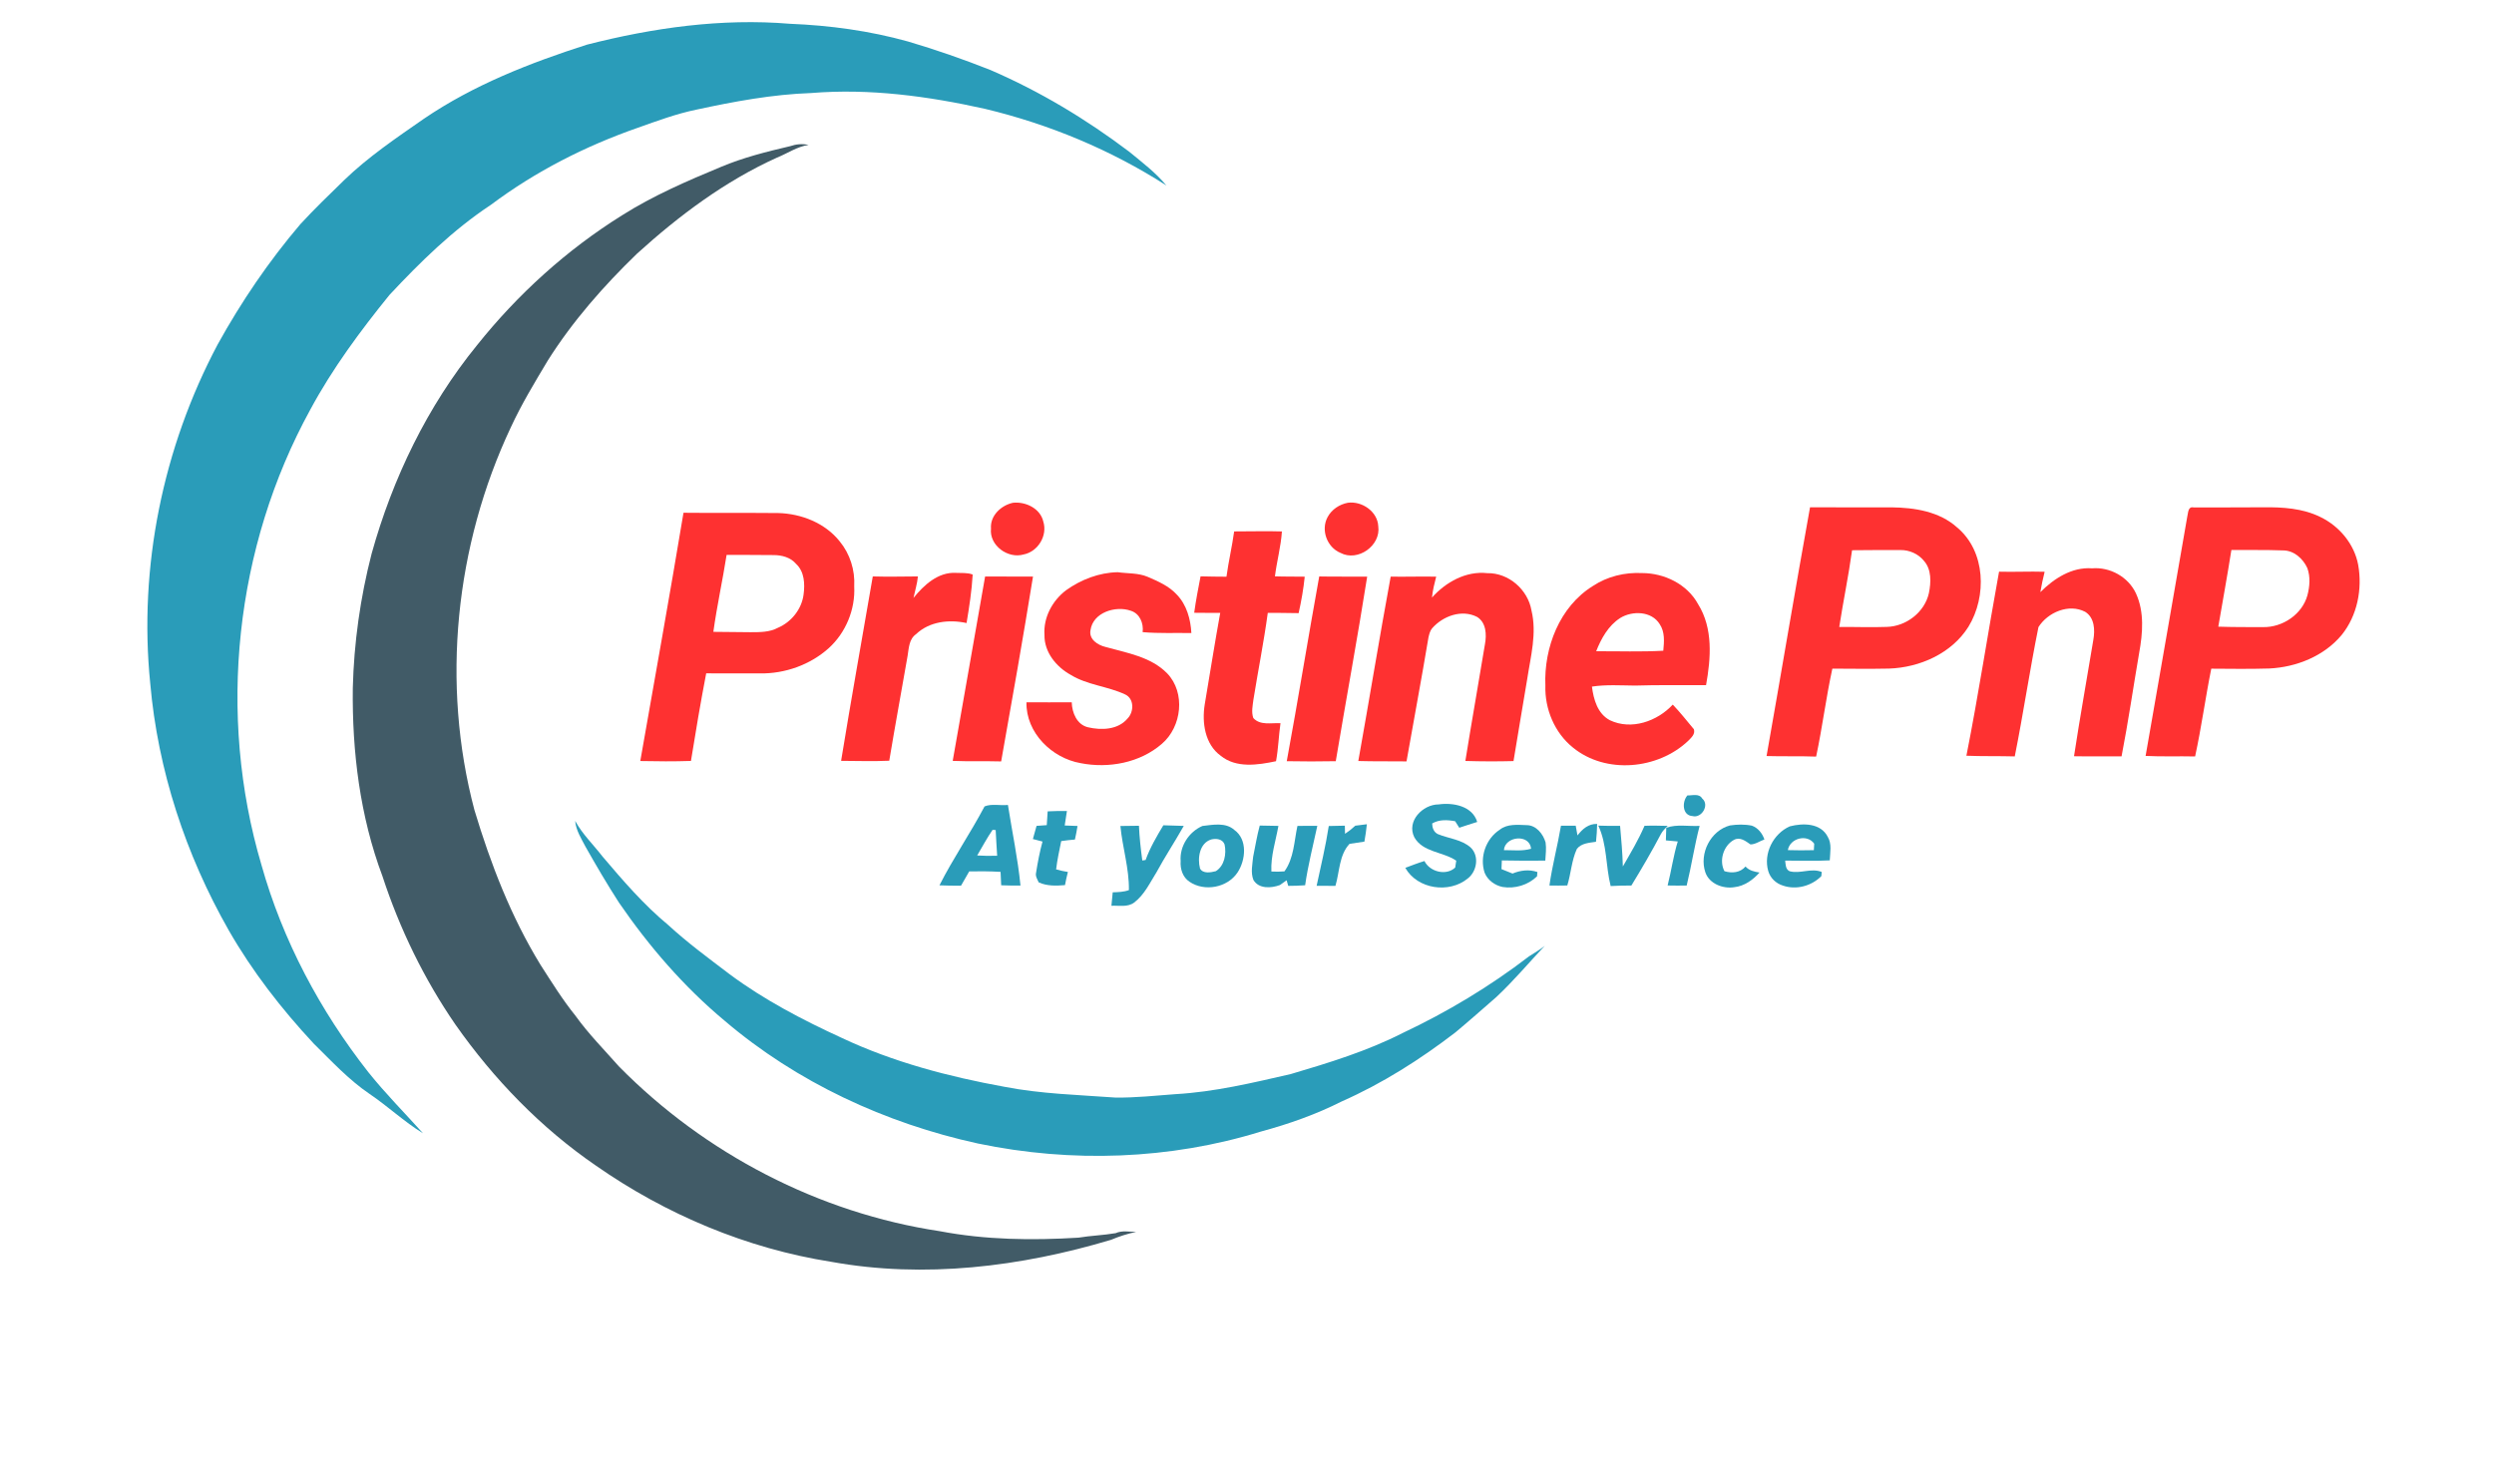 <?xml version="1.0" encoding="UTF-8" ?>
<!DOCTYPE svg PUBLIC "-//W3C//DTD SVG 1.1//EN" "http://www.w3.org/Graphics/SVG/1.1/DTD/svg11.dtd">
<svg width="1080pt" height="643pt" viewBox="0 0 1080 643" version="1.1" xmlns="http://www.w3.org/2000/svg">
<g id="#ffffffff">
</g>
<g id="#2a9cb9ff">
<path fill="#2a9cb9" opacity="1.00" d=" M 254.18 19.34 C 282.80 12.03 312.49 7.83 342.04 10.30 C 359.31 10.99 376.55 13.33 393.23 17.98 C 405.27 21.53 417.14 25.67 428.82 30.29 C 450.27 39.54 470.42 51.67 489.04 65.75 C 494.62 70.35 500.44 74.74 505.09 80.34 C 481.08 64.92 454.34 53.81 426.60 47.16 C 401.94 41.66 376.54 38.22 351.25 40.30 C 334.50 40.88 317.94 43.96 301.59 47.49 C 292.93 49.27 284.64 52.35 276.33 55.30 C 253.59 63.21 231.87 74.26 212.58 88.72 C 196.16 99.57 182.05 113.43 168.67 127.74 C 156.00 143.37 143.96 159.64 134.40 177.38 C 101.71 236.92 93.96 309.57 113.23 374.70 C 122.40 407.35 138.59 437.81 159.51 464.44 C 166.90 473.69 175.27 482.09 183.17 490.89 C 174.97 485.87 167.97 479.21 160.02 473.84 C 151.01 467.72 143.59 459.66 135.87 452.07 C 121.90 437.07 109.25 420.77 99.05 402.97 C 80.41 370.24 68.35 333.62 65.06 296.04 C 59.98 245.63 70.53 193.89 94.27 149.18 C 104.48 130.70 116.40 113.16 130.09 97.08 C 136.15 90.50 142.59 84.29 149.01 78.05 C 159.48 67.93 171.60 59.76 183.52 51.47 C 205.04 36.81 229.51 27.25 254.18 19.34 Z" />
<path fill="#2a9cb9" opacity="1.00" d=" M 730.72 344.54 C 732.88 344.63 735.78 343.57 737.13 345.90 C 740.43 348.67 736.86 354.58 732.90 353.49 C 728.44 353.22 728.32 347.26 730.72 344.54 Z" />
<path fill="#2a9cb9" opacity="1.00" d=" M 612.45 362.66 C 608.99 355.71 616.08 348.45 622.98 348.44 C 629.26 347.55 637.62 349.12 639.69 356.04 C 637.07 356.80 634.51 357.73 631.92 358.55 C 631.32 357.60 630.73 356.67 630.14 355.73 C 626.79 355.10 623.22 354.91 620.18 356.70 C 620.22 358.55 620.84 360.41 622.62 361.29 C 627.32 363.26 632.90 363.58 636.85 367.11 C 640.69 370.75 639.59 377.51 635.55 380.56 C 627.50 387.15 613.77 385.18 608.55 375.92 C 611.29 374.88 614.03 373.82 616.84 372.97 C 619.18 377.68 626.27 379.46 630.16 375.80 C 630.27 375.05 630.50 373.56 630.61 372.82 C 624.92 368.89 616.12 369.25 612.45 362.66 Z" />
<path fill="#2a9cb9" opacity="1.00" d=" M 426.35 349.31 C 429.39 348.04 433.15 349.03 436.47 348.67 C 438.29 360.30 440.76 371.87 441.91 383.60 C 439.12 383.62 436.33 383.58 433.55 383.47 C 433.45 381.53 433.37 379.60 433.29 377.67 C 428.77 377.37 424.24 377.40 419.72 377.45 C 418.51 379.50 417.31 381.56 416.16 383.64 C 413.04 383.67 409.93 383.63 406.82 383.49 C 412.75 371.78 420.22 360.91 426.35 349.31 M 429.82 359.46 C 427.38 363.03 425.35 366.85 423.16 370.56 C 426.04 370.75 428.92 370.77 431.81 370.67 C 431.59 366.96 431.33 363.26 431.17 359.55 C 430.83 359.53 430.16 359.48 429.82 359.46 Z" />
<path fill="#2a9cb9" opacity="1.00" d=" M 453.68 351.45 C 456.45 351.31 459.23 351.26 462.02 351.30 C 461.70 353.39 461.37 355.48 461.06 357.57 C 462.91 357.64 464.75 357.71 466.61 357.78 C 466.32 359.76 465.91 361.71 465.48 363.66 C 463.49 363.81 461.51 364.04 459.55 364.33 C 458.73 368.39 457.83 372.45 457.34 376.58 C 459.01 377.05 460.71 377.44 462.44 377.71 C 461.96 379.59 461.54 381.49 461.18 383.40 C 457.35 383.73 453.38 383.84 449.80 382.21 C 449.23 380.88 448.28 379.56 448.66 378.04 C 449.37 373.50 450.24 368.97 451.45 364.53 C 450.05 364.16 448.66 363.79 447.28 363.44 C 447.80 361.54 448.34 359.64 448.87 357.74 C 450.33 357.63 451.81 357.52 453.29 357.42 C 453.41 355.42 453.55 353.44 453.68 351.45 Z" />
<path fill="#2a9cb9" opacity="1.00" d=" M 249.07 355.58 C 252.19 361.34 256.98 365.89 260.94 371.04 C 269.80 381.47 278.77 391.92 289.35 400.67 C 297.73 408.39 306.93 415.13 315.99 422.02 C 330.98 433.16 347.61 441.82 364.54 449.59 C 386.82 460.08 410.84 466.38 435.00 470.77 C 450.84 473.85 466.98 474.26 483.02 475.43 C 491.72 475.54 500.40 474.59 509.07 473.95 C 525.96 472.99 542.49 469.03 558.94 465.25 C 575.46 460.37 592.04 455.30 607.44 447.45 C 626.77 438.34 645.20 427.26 662.15 414.24 C 664.42 412.73 666.84 411.44 668.95 409.69 C 661.94 417.12 655.38 424.98 647.90 431.95 C 642.02 437.06 636.21 442.24 630.22 447.22 C 614.98 458.92 598.65 469.31 581.05 477.09 C 569.93 482.71 558.14 486.86 546.13 490.12 C 506.59 502.37 463.91 503.78 423.46 495.32 C 383.44 486.58 345.08 468.82 313.82 442.17 C 296.16 427.45 281.02 409.90 268.03 390.97 C 262.91 383.01 258.11 374.85 253.47 366.61 C 251.64 363.10 249.42 359.63 249.07 355.58 Z" />
<path fill="#2a9cb9" opacity="1.00" d=" M 520.69 357.78 C 525.21 357.26 530.76 356.13 534.49 359.48 C 540.34 363.63 539.45 372.58 535.89 377.95 C 531.49 384.53 521.58 386.37 515.08 381.93 C 512.15 379.98 511.02 376.37 511.27 373.00 C 510.76 366.59 514.86 360.30 520.69 357.78 M 524.50 363.63 C 519.42 365.21 518.49 371.73 519.66 376.22 C 520.97 378.57 524.33 377.92 526.50 377.36 C 530.28 375.02 531.17 369.85 530.29 365.78 C 529.41 363.38 526.64 363.10 524.50 363.63 Z" />
<path fill="#2a9cb9" opacity="1.00" d=" M 586.90 357.66 C 588.56 357.43 590.23 357.22 591.91 357.03 C 591.63 359.55 591.30 362.06 590.84 364.56 C 588.69 364.89 586.54 365.23 584.39 365.53 C 579.85 370.41 580.11 377.63 578.30 383.72 C 575.58 383.68 572.86 383.69 570.15 383.71 C 572.00 375.09 574.06 366.52 575.41 357.80 C 577.73 357.74 580.04 357.69 582.37 357.65 C 582.39 358.53 582.43 360.29 582.45 361.17 C 584.03 360.13 585.52 358.95 586.90 357.66 Z" />
<path fill="#2a9cb9" opacity="1.00" d=" M 649.45 359.40 C 652.74 356.78 657.19 357.29 661.11 357.42 C 665.25 357.44 668.23 361.24 669.30 364.91 C 669.69 367.52 669.33 370.17 669.18 372.79 C 662.91 372.83 656.63 372.87 650.36 372.71 C 650.29 373.96 650.24 375.21 650.20 376.47 C 651.77 377.14 653.36 377.78 654.98 378.39 C 658.44 376.97 662.15 376.49 665.75 377.73 C 665.71 378.19 665.64 379.12 665.60 379.59 C 661.71 383.39 656.03 385.07 650.68 384.21 C 647.32 383.52 644.18 381.24 642.89 378.01 C 640.67 371.22 643.45 363.30 649.45 359.40 M 651.25 368.25 C 655.17 368.22 659.19 368.78 663.02 367.65 C 662.42 361.08 651.70 362.16 651.25 368.25 Z" />
<path fill="#2a9cb9" opacity="1.00" d=" M 683.11 361.88 C 685.25 359.10 687.86 356.77 691.63 356.90 C 691.57 359.48 691.41 362.06 691.13 364.63 C 688.23 365.08 684.80 365.20 682.84 367.73 C 680.55 372.73 680.31 378.34 678.70 383.56 C 676.11 383.62 673.53 383.62 670.96 383.57 C 672.20 374.86 674.50 366.34 675.96 357.68 C 678.08 357.66 680.21 357.66 682.35 357.68 C 682.59 359.07 682.84 360.48 683.11 361.88 Z" />
<path fill="#2a9cb9" opacity="1.00" d=" M 738.48 377.85 C 735.73 369.72 740.74 359.77 749.14 357.55 C 752.26 357.09 755.50 357.01 758.61 357.64 C 761.27 358.58 763.18 361.00 764.06 363.63 C 762.05 364.32 760.17 365.77 758.01 365.77 C 755.91 364.33 753.55 362.39 750.88 363.80 C 746.33 366.26 744.31 372.76 746.75 377.37 C 749.99 378.33 753.56 378.06 755.88 375.34 C 757.44 377.11 759.71 377.60 761.94 377.95 C 759.11 381.13 755.43 383.81 751.08 384.29 C 746.17 385.10 740.18 382.86 738.48 377.85 Z" />
<path fill="#2a9cb9" opacity="1.00" d=" M 775.04 357.95 C 780.73 356.46 788.45 356.45 791.50 362.51 C 793.34 365.58 792.49 369.31 792.36 372.68 C 785.93 373.03 779.48 372.77 773.05 372.78 C 773.27 374.42 773.16 376.50 774.93 377.37 C 779.55 378.65 784.26 375.84 788.87 377.70 C 788.83 378.15 788.76 379.05 788.72 379.50 C 784.46 383.81 777.78 385.62 772.01 383.58 C 769.03 382.66 766.56 380.28 765.71 377.27 C 763.54 369.67 767.92 361.11 775.04 357.95 M 774.21 368.24 C 777.96 368.37 781.71 368.34 785.47 368.26 C 785.51 367.32 785.56 366.39 785.62 365.46 C 782.56 361.10 775.11 363.07 774.21 368.24 Z" />
<path fill="#2a9cb9" opacity="1.00" d=" M 485.18 357.79 C 487.85 357.75 490.53 357.71 493.21 357.69 C 493.42 362.73 494.00 367.74 494.66 372.73 C 495.01 372.68 495.73 372.57 496.09 372.52 C 498.00 367.20 500.89 362.31 503.77 357.48 C 506.71 357.55 509.66 357.63 512.62 357.75 C 508.80 364.53 504.51 371.03 500.79 377.87 C 497.91 382.45 495.54 387.64 491.11 390.97 C 488.28 393.07 484.56 392.19 481.29 392.34 C 481.47 390.40 481.67 388.46 481.85 386.52 C 484.21 386.44 486.61 386.39 488.86 385.56 C 489.00 376.15 486.06 367.10 485.18 357.79 Z" />
<path fill="#2a9cb9" opacity="1.00" d=" M 542.67 371.10 C 543.60 366.59 544.31 362.04 545.52 357.60 C 548.21 357.69 550.91 357.72 553.61 357.75 C 552.43 364.30 550.24 370.78 550.56 377.51 C 552.43 377.63 554.32 377.60 556.21 377.45 C 560.33 371.79 560.40 364.38 561.84 357.77 C 564.71 357.71 567.57 357.69 570.45 357.73 C 568.62 366.29 566.40 374.79 565.18 383.46 C 562.74 383.64 560.29 383.73 557.86 383.73 C 557.68 383.13 557.33 381.92 557.15 381.31 C 556.17 381.98 555.21 382.67 554.26 383.37 C 550.48 384.76 545.08 385.12 542.77 381.13 C 541.52 377.95 542.36 374.39 542.67 371.10 Z" />
<path fill="#2a9cb9" opacity="1.00" d=" M 692.13 357.63 C 695.27 357.75 698.41 357.76 701.56 357.72 C 702.08 363.58 702.60 369.45 702.76 375.33 C 706.06 369.56 709.51 363.84 712.14 357.71 C 715.47 357.57 718.81 357.67 722.15 357.74 C 721.11 358.86 719.95 359.91 719.24 361.28 C 715.25 368.86 710.92 376.26 706.45 383.58 C 703.46 383.57 700.47 383.63 697.48 383.81 C 695.30 375.16 695.98 365.83 692.13 357.63 Z" />
<path fill="#2a9cb9" opacity="1.00" d=" M 721.56 358.55 C 726.19 356.92 731.20 358.02 736.01 357.74 C 733.77 366.27 732.49 375.02 730.40 383.58 C 727.64 383.63 724.89 383.62 722.15 383.56 C 723.76 377.24 724.62 370.74 726.54 364.49 C 724.82 364.31 723.10 364.16 721.39 364.03 C 721.44 362.20 721.50 360.37 721.56 358.55 Z" />
</g>
<g id="#415b67ff">
<path fill="#415b67" opacity="1.00" d=" M 342.15 63.32 C 344.73 62.43 347.46 62.18 350.14 62.78 C 345.19 63.48 341.08 66.43 336.52 68.25 C 314.03 78.41 294.06 93.35 275.87 109.86 C 261.40 123.85 247.99 139.10 237.23 156.15 C 231.57 165.60 225.85 175.05 221.22 185.07 C 197.11 236.30 190.92 296.05 205.45 350.89 C 212.46 374.21 221.31 397.14 234.08 417.96 C 238.90 425.45 243.59 433.04 249.20 439.98 C 254.85 447.86 261.68 454.76 268.08 462.00 C 305.22 499.70 354.58 525.43 406.99 533.31 C 426.76 537.08 446.98 537.34 467.01 536.11 C 472.34 535.22 477.77 535.08 483.11 534.16 C 485.90 532.90 489.05 533.58 492.00 533.61 C 488.26 534.41 484.63 535.56 481.11 537.05 C 442.04 548.73 400.29 553.90 359.89 546.56 C 323.34 540.80 288.37 526.07 258.08 504.92 C 234.23 488.56 213.83 467.47 197.24 443.84 C 183.65 424.10 173.08 402.34 165.63 379.57 C 155.89 353.61 152.44 325.64 152.78 298.03 C 153.27 278.42 156.03 258.86 160.92 239.86 C 170.01 207.19 185.07 175.94 206.53 149.58 C 224.14 127.51 245.38 108.24 269.35 93.28 C 282.81 84.75 297.48 78.42 312.15 72.32 C 321.80 68.25 331.99 65.70 342.15 63.32 Z" />
</g>
<g id="#fe3131ff">
<path fill="#fe3131" opacity="1.00" d=" M 438.68 217.78 C 444.10 217.20 450.47 220.20 451.78 225.88 C 453.73 231.99 449.49 238.98 443.23 240.18 C 436.45 242.14 428.34 236.26 429.14 228.97 C 428.68 223.37 433.53 218.87 438.68 217.78 Z" />
<path fill="#fe3131" opacity="1.00" d=" M 583.66 217.78 C 589.73 216.94 596.52 221.52 596.84 227.93 C 598.08 236.33 587.98 243.48 580.47 239.48 C 574.62 237.06 571.87 229.54 574.92 223.95 C 576.69 220.67 580.03 218.47 583.66 217.78 Z" />
<path fill="#fe3131" opacity="1.00" d=" M 764.99 327.49 C 771.35 291.59 777.33 255.61 783.82 219.73 C 795.54 219.80 807.27 219.77 819.00 219.76 C 829.03 219.88 839.80 221.51 847.53 228.49 C 859.90 238.81 860.46 258.35 852.42 271.47 C 845.15 283.05 831.33 289.16 817.99 289.61 C 809.82 289.78 801.64 289.67 793.48 289.63 C 790.73 302.24 789.15 315.10 786.46 327.73 C 779.30 327.47 772.14 327.70 764.99 327.49 M 802.02 238.34 C 800.50 249.47 798.17 260.47 796.47 271.58 C 803.32 271.52 810.17 271.81 817.02 271.55 C 825.40 271.36 833.42 265.23 835.28 256.96 C 836.23 252.29 836.51 246.68 833.10 242.89 C 830.65 239.87 826.81 238.21 822.95 238.26 C 815.97 238.25 808.99 238.26 802.02 238.34 Z" />
<path fill="#fe3131" opacity="1.00" d=" M 947.15 223.92 C 947.59 222.38 947.37 219.28 949.88 219.79 C 959.93 219.80 969.99 219.80 980.04 219.74 C 988.44 219.63 997.19 220.17 1004.84 223.96 C 1013.04 227.92 1019.51 235.65 1021.19 244.69 C 1023.05 255.19 1020.82 266.66 1014.03 275.05 C 1006.40 284.22 994.44 289.00 982.70 289.57 C 974.33 289.82 965.94 289.71 957.57 289.65 C 955.02 302.28 953.31 315.07 950.57 327.67 C 943.43 327.50 936.27 327.80 929.13 327.44 C 935.22 292.95 941.10 258.42 947.15 223.92 M 966.28 238.24 C 964.53 249.33 962.51 260.38 960.61 271.45 C 967.05 271.66 973.50 271.64 979.95 271.64 C 988.35 271.84 996.88 266.18 999.18 257.95 C 1000.21 254.11 1000.54 249.89 999.18 246.10 C 997.32 241.99 993.36 238.40 988.64 238.42 C 981.19 238.13 973.73 238.31 966.28 238.24 Z" />
<path fill="#fe3131" opacity="1.00" d=" M 295.98 222.11 C 309.64 222.25 323.31 222.10 336.97 222.23 C 346.96 222.48 357.24 226.51 363.59 234.46 C 368.08 239.89 370.31 246.97 369.91 253.99 C 370.43 264.00 366.26 274.09 358.83 280.80 C 350.76 288.02 339.86 291.87 329.06 291.70 C 321.31 291.70 313.56 291.72 305.81 291.67 C 303.39 304.28 301.24 316.94 299.21 329.61 C 291.90 329.86 284.58 329.80 277.27 329.65 C 283.56 293.81 290.01 258.00 295.98 222.11 M 314.65 240.35 C 312.91 251.49 310.45 262.52 308.91 273.69 C 314.28 273.77 319.64 273.82 325.01 273.85 C 329.02 273.84 333.25 273.90 336.89 271.92 C 342.71 269.43 347.17 263.86 347.98 257.54 C 348.60 252.97 348.37 247.63 344.76 244.28 C 342.34 241.41 338.53 240.43 334.92 240.44 C 328.16 240.44 321.40 240.31 314.65 240.35 Z" />
<path fill="#fe3131" opacity="1.00" d=" M 534.44 230.19 C 541.33 230.22 548.23 229.97 555.12 230.20 C 554.69 236.75 552.90 243.14 552.10 249.65 C 556.39 249.81 560.70 249.72 565.00 249.80 C 564.46 255.11 563.52 260.38 562.36 265.59 C 557.91 265.59 553.45 265.40 549.00 265.49 C 547.29 278.08 544.78 290.54 542.78 303.08 C 542.45 305.69 541.83 308.45 542.73 311.02 C 545.71 314.35 550.57 313.04 554.50 313.27 C 553.72 318.74 553.57 324.29 552.57 329.73 C 544.71 331.38 535.35 332.85 528.61 327.36 C 521.75 322.39 520.44 313.00 521.69 305.17 C 523.93 291.94 526.01 278.68 528.41 265.47 C 524.65 265.46 520.89 265.50 517.14 265.43 C 517.85 260.13 518.89 254.89 519.89 249.65 C 523.62 249.73 527.36 249.81 531.11 249.81 C 532.00 243.23 533.54 236.77 534.44 230.19 Z" />
<path fill="#fe3131" opacity="1.00" d=" M 883.55 256.49 C 889.47 250.58 897.21 245.54 905.93 246.18 C 913.75 245.53 921.63 249.90 924.96 257.05 C 928.65 265.10 927.89 274.35 926.34 282.83 C 923.77 297.76 921.61 312.76 918.72 327.63 C 911.85 327.55 904.99 327.72 898.13 327.58 C 900.69 310.73 903.73 293.95 906.50 277.14 C 907.25 272.89 907.05 267.59 902.99 265.03 C 895.93 261.32 886.76 265.23 882.73 271.64 C 878.96 290.23 876.20 309.04 872.47 327.65 C 865.49 327.46 858.50 327.64 851.53 327.36 C 856.78 300.89 860.82 274.18 865.67 247.63 C 872.25 247.82 878.83 247.46 885.41 247.67 C 884.70 250.59 884.04 253.52 883.55 256.49 Z" />
<path fill="#fe3131" opacity="1.00" d=" M 395.57 259.01 C 400.05 253.44 406.28 247.70 413.96 248.15 C 416.36 248.28 418.94 247.98 421.21 248.88 C 420.81 255.92 419.72 262.93 418.56 269.88 C 410.99 268.23 402.48 269.18 396.67 274.71 C 393.61 276.86 393.57 280.80 393.02 284.13 C 390.39 299.26 387.60 314.37 385.08 329.52 C 378.14 329.83 371.18 329.61 364.23 329.57 C 368.58 302.91 373.36 276.32 377.95 249.69 C 384.46 249.89 390.98 249.72 397.49 249.69 C 397.20 252.86 396.22 255.91 395.57 259.01 Z" />
<path fill="#fe3131" opacity="1.00" d=" M 461.65 255.67 C 468.19 251.02 475.91 248.03 484.00 247.86 C 488.33 248.48 492.86 248.12 496.99 249.86 C 501.49 251.81 506.19 253.82 509.56 257.52 C 513.87 261.92 515.59 268.21 515.91 274.21 C 508.88 274.09 501.83 274.43 494.81 273.82 C 495.29 269.99 493.58 265.76 489.66 264.55 C 483.11 262.24 473.25 265.27 472.22 273.02 C 471.50 276.95 475.37 279.42 478.67 280.22 C 487.96 282.83 498.33 284.45 505.40 291.64 C 513.49 300.02 511.79 314.80 503.15 322.19 C 493.70 330.43 480.06 332.96 467.96 330.57 C 455.48 328.40 444.23 317.37 444.50 304.22 C 451.04 304.19 457.57 304.28 464.11 304.22 C 464.21 308.70 466.35 313.92 471.15 315.03 C 476.92 316.38 484.12 316.16 488.24 311.27 C 491.09 308.42 491.26 302.62 487.18 300.78 C 479.61 297.24 470.86 296.76 463.64 292.31 C 457.40 288.87 452.17 282.47 452.30 275.06 C 451.77 267.49 455.70 260.18 461.65 255.67 Z" />
<path fill="#fe3131" opacity="1.00" d=" M 620.11 258.83 C 626.09 252.14 634.83 247.25 644.05 248.27 C 653.30 248.09 661.64 255.41 663.19 264.43 C 665.59 274.34 662.84 284.30 661.35 294.10 C 659.38 305.96 657.34 317.81 655.41 329.67 C 648.47 329.85 641.51 329.83 634.56 329.62 C 637.26 312.72 640.28 295.88 643.05 278.99 C 643.81 274.89 643.59 269.66 639.64 267.23 C 633.00 263.82 624.82 266.84 620.15 272.17 C 619.22 273.30 618.89 274.77 618.57 276.17 C 615.58 294.08 612.22 311.92 609.08 329.81 C 602.12 329.70 595.16 329.86 588.20 329.64 C 592.96 303.04 597.32 276.36 602.22 249.78 C 608.78 249.89 615.35 249.65 621.92 249.79 C 621.15 252.77 620.40 255.76 620.11 258.83 Z" />
<path fill="#fe3131" opacity="1.00" d=" M 689.78 253.83 C 696.02 249.68 703.60 247.86 711.05 248.23 C 720.69 248.23 730.62 253.02 735.33 261.68 C 741.89 272.16 740.89 285.13 738.79 296.77 C 728.54 296.88 718.30 296.63 708.06 296.97 C 701.83 296.92 695.55 296.47 689.37 297.41 C 690.09 302.97 691.78 309.11 697.11 311.96 C 706.45 316.42 717.64 312.46 724.38 305.21 C 727.62 308.60 730.52 312.30 733.52 315.89 C 734.19 318.06 732.33 319.57 730.99 320.96 C 717.90 333.32 695.41 335.45 681.18 323.84 C 673.21 317.46 668.90 307.12 669.21 297.00 C 668.52 280.55 675.36 262.75 689.78 253.83 M 701.59 267.71 C 696.48 271.00 693.38 276.58 691.21 282.10 C 700.90 282.05 710.60 282.42 720.27 281.87 C 720.64 277.99 721.02 273.76 718.71 270.35 C 715.19 264.65 706.85 264.45 701.59 267.71 Z" />
<path fill="#fe3131" opacity="1.00" d=" M 426.59 249.72 C 433.50 249.82 440.42 249.67 447.33 249.75 C 443.00 276.48 438.30 303.16 433.54 329.82 C 426.55 329.62 419.55 329.88 412.56 329.59 C 417.32 302.98 421.85 276.33 426.59 249.72 Z" />
<path fill="#fe3131" opacity="1.00" d=" M 571.28 249.70 C 578.20 249.85 585.12 249.71 592.04 249.78 C 587.83 276.48 582.89 303.06 578.44 329.72 C 571.37 329.86 564.29 329.85 557.22 329.72 C 562.13 303.09 566.45 276.35 571.28 249.70 Z" />
</g>
</svg>
